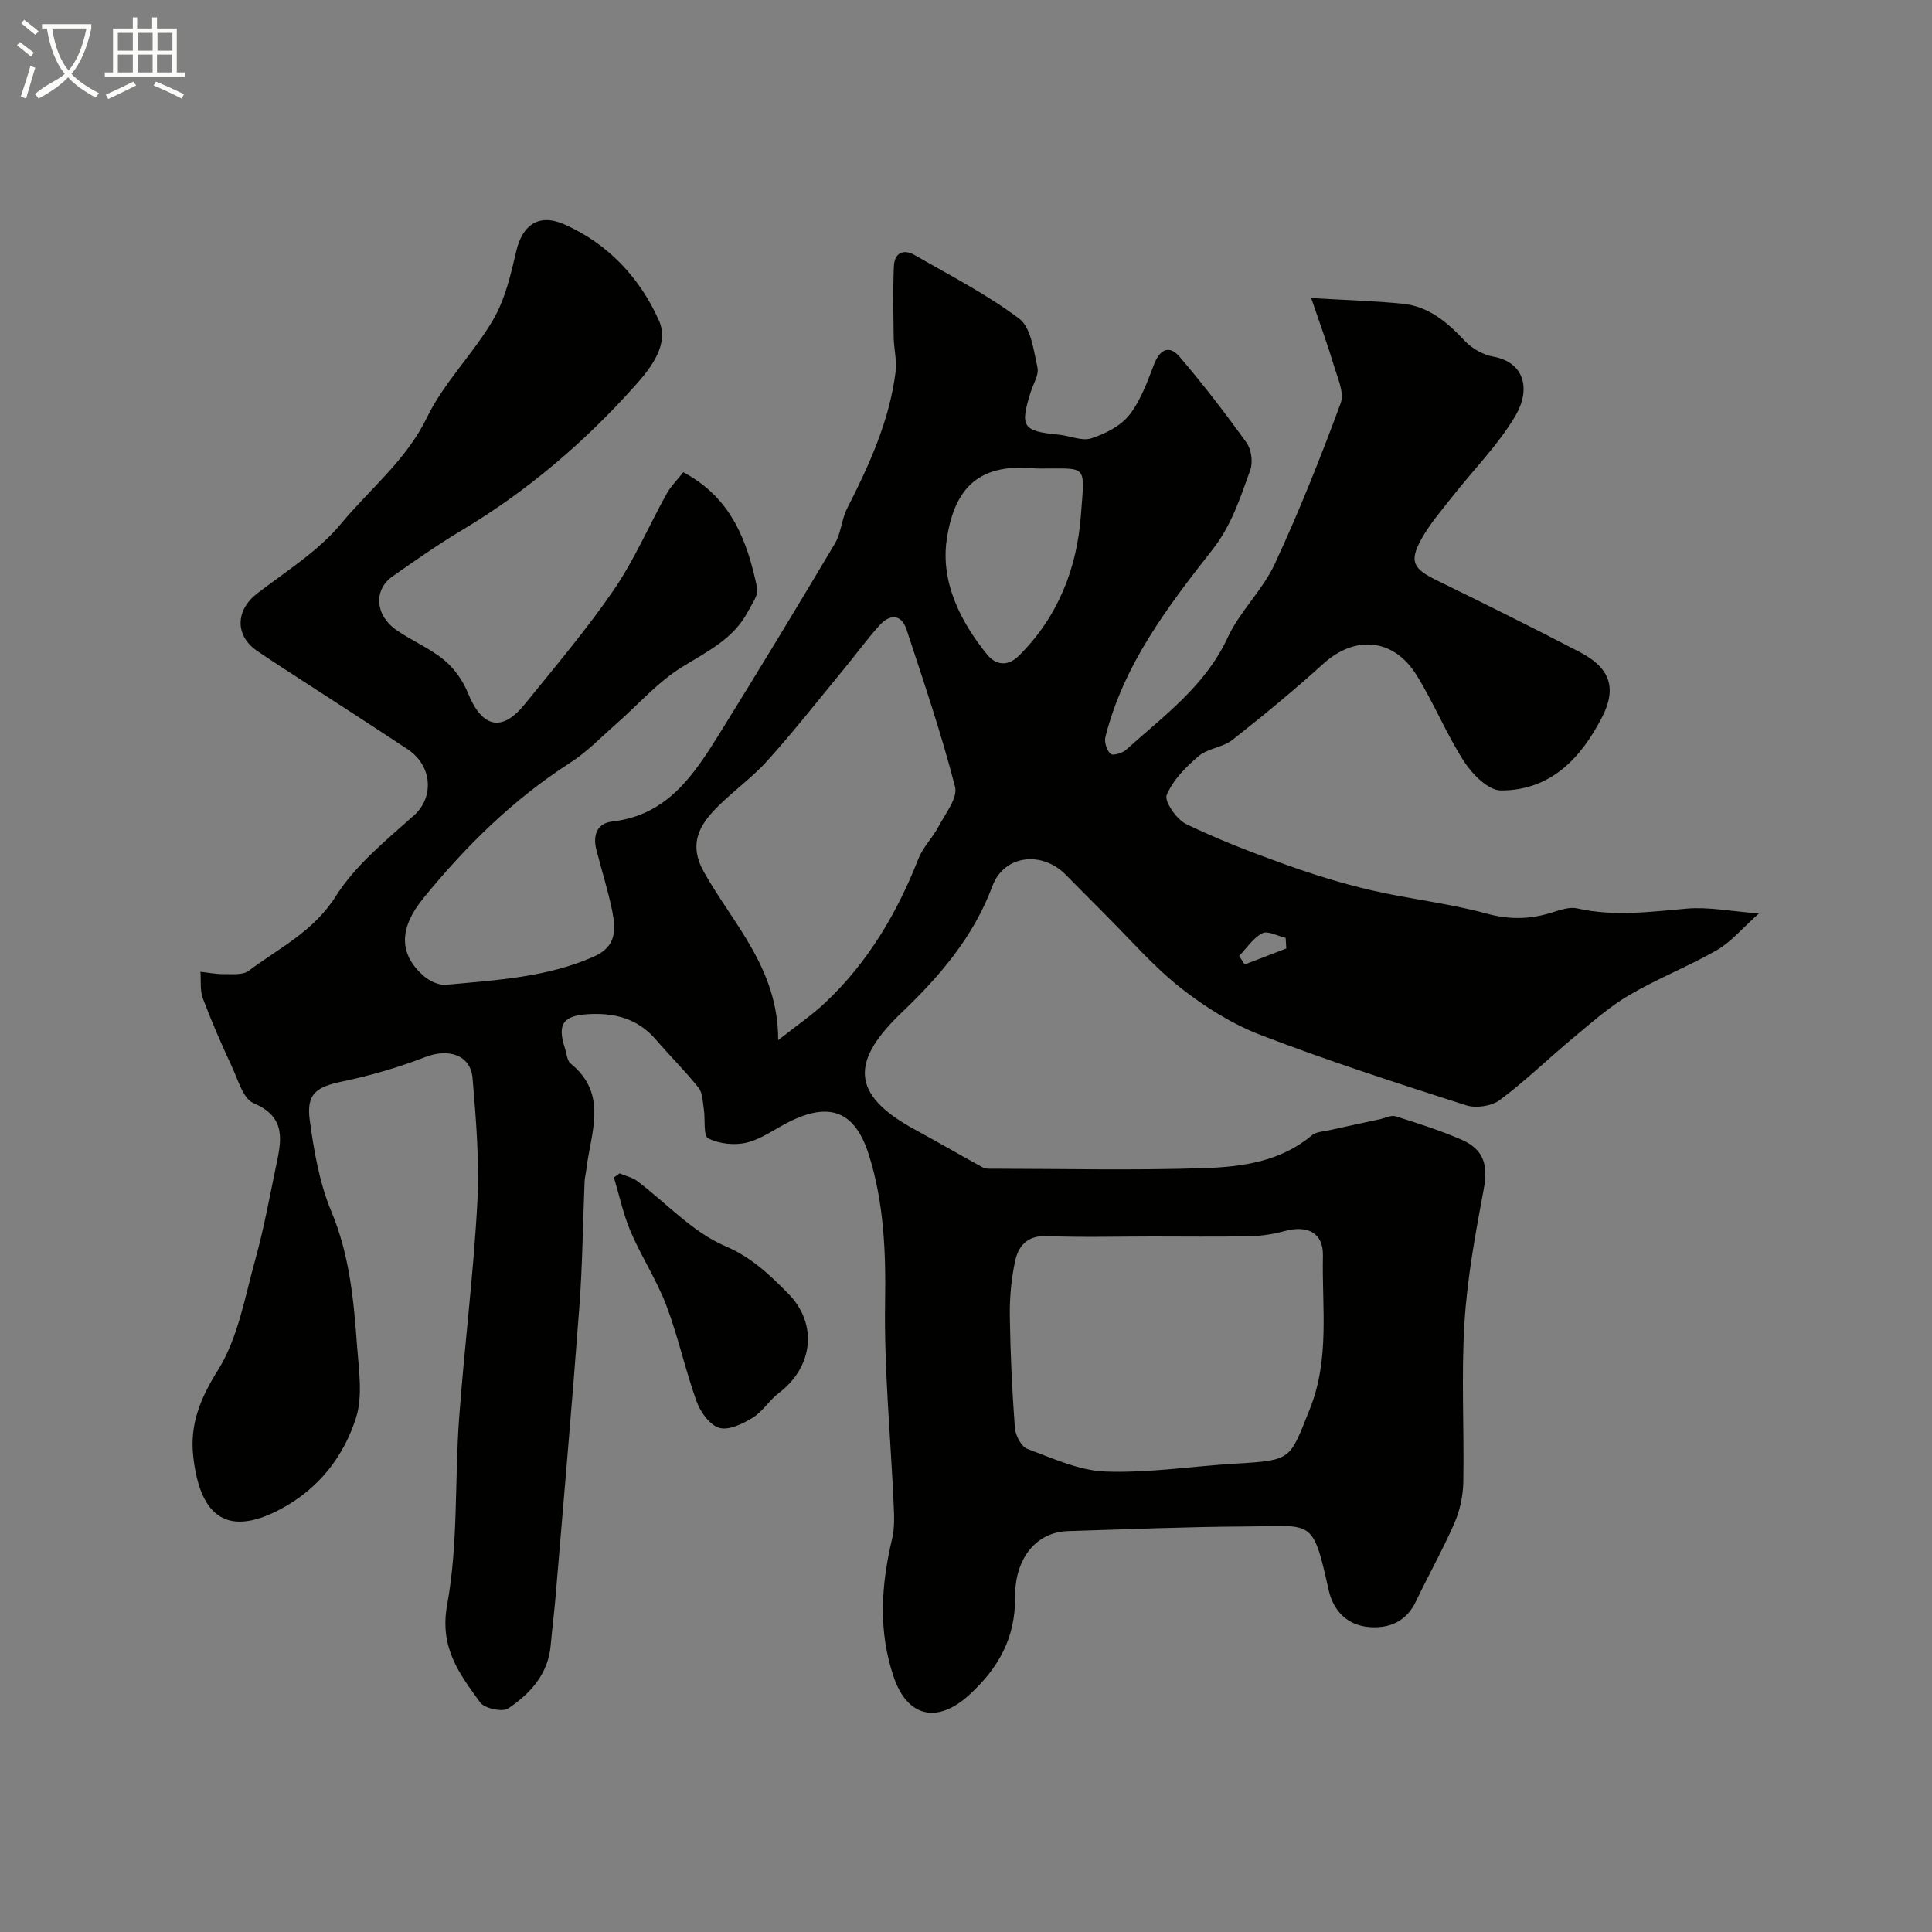 <svg enable-background="new 0 0 400 400" viewBox="0 0 400 400" xmlns="http://www.w3.org/2000/svg"><rect x="0" y="0" width="400" height="400" fill="#808080" stroke="none"/><path d="m6.4 11.7c-1-.8-1.9-1.6-2.9-2.3l.6-.7c.9.7 1.9 1.4 2.9 2.2zm-2.1 8.3c.7-2.1 1.4-4.2 2-6.4.2.1.6.3 1 .4-.7 2.3-1.3 4.4-1.9 6.4zm3-12.8c-1.1-.9-2.1-1.7-2.9-2.4l.6-.7c1 .8 2 1.5 3 2.4zm1.4-1.3v-.9h10.2v.9c-.9 4.2-2.3 7.3-4.1 9.4 1.3 1.4 3.2 2.7 5.7 4-.2.2-.4.5-.7.9-2.5-1.4-4.4-2.7-5.7-4.2-1.4 1.5-3.5 3-6.1 4.4 0 0 0 0-.1-.1-.3-.4-.5-.7-.7-.8 2.7-2.3 4.7-2.8 6.2-4.2-1.8-2.2-3-5.3-3.7-9.4zm9.2 0h-7.1c.6 3.8 1.7 6.7 3.4 8.7 1.7-2 2.9-4.8 3.7-8.7z" fill="#fbfcfa"/><path d="m31.6 3.6h.9v2.3h4.1v9.1h1.7v.9h-16.6v-.9h1.7v-9.1h4.1v-2.3h.9v2.3h3.1v-2.3zm-4 13.3.6.8c-1.9.9-3.8 1.9-5.8 2.8-.2-.3-.3-.6-.5-.9 2-.9 3.9-1.8 5.7-2.7zm-3.2-10.1v3.7h3.1v-3.7zm0 4.5v3.7h3.1v-3.7zm4.1-4.5v3.7h3.1v-3.7zm0 4.5v3.7h3.1v-3.7zm9.1 9.1c-2.1-1.1-4.1-2-5.8-2.7l.5-.8c2.2.9 4.1 1.8 5.8 2.6zm-1.9-13.6h-3.1v3.7h3.1zm-3.2 4.5v3.7h3.1v-3.7z" fill="#fbfcfa"/><g fill="#010100"><path d="m141.47 97.77c10.09 5.37 13.27 14.4 15.3 23.99.3 1.41-1.09 3.27-1.9 4.81-3 5.77-8.54 8.34-13.78 11.61-5.02 3.13-9.07 7.81-13.59 11.77-3.09 2.71-5.99 5.75-9.42 7.95-11.81 7.57-21.62 17.26-30.4 28.03-5.19 6.36-5.04 11.63 0 16.1 1.21 1.07 3.2 2.01 4.72 1.86 10.38-.99 20.84-1.51 30.63-5.87 4.63-2.07 4.48-5.6 3.73-9.36-.86-4.29-2.21-8.49-3.29-12.74-.76-2.97.11-5.48 3.32-5.84 11.42-1.3 16.9-9.71 22.21-18.25 8.09-13.02 16.03-26.13 23.86-39.3 1.28-2.15 1.37-4.99 2.52-7.25 4.59-9 8.76-18.13 10.04-28.27.3-2.33-.35-4.77-.39-7.17-.07-4.91-.17-9.82.04-14.72.12-2.75 1.95-3.68 4.34-2.29 7.31 4.22 14.91 8.1 21.61 13.15 2.44 1.84 2.98 6.55 3.77 10.09.34 1.52-.86 3.4-1.4 5.11-2.26 7.23-1.68 8.09 5.85 8.82 2.26.22 4.76 1.38 6.71.75 2.89-.93 6.06-2.54 7.87-4.84 2.36-3 3.72-6.87 5.13-10.51 1.22-3.14 3.16-4 5.27-1.54 4.88 5.72 9.49 11.7 13.87 17.81 1 1.39 1.35 4.03.77 5.64-2.07 5.72-3.84 11.4-7.85 16.51-9.24 11.77-18.4 23.8-22.15 38.77-.27 1.06.28 2.72 1.06 3.5.41.41 2.44-.14 3.21-.84 7.79-7.03 16.4-13.19 21.05-23.26 2.5-5.4 7.21-9.78 9.72-15.18 5.06-10.89 9.52-22.08 13.68-33.35.8-2.17-.69-5.32-1.46-7.92-1.23-4.13-2.73-8.18-4.65-13.83 7.08.42 13.05.58 18.97 1.18 5.36.54 9.21 3.83 12.8 7.66 1.48 1.58 3.78 2.9 5.9 3.28 6.58 1.19 7.8 6.85 4.62 12.24-3.59 6.08-8.74 11.23-13.14 16.84-2.22 2.83-4.62 5.59-6.34 8.71-2.58 4.67-1.7 6.15 3.29 8.58 9.92 4.85 19.81 9.75 29.59 14.85 6.1 3.18 7.66 7.31 4.56 13.37-4.36 8.53-10.7 15.29-21.02 15.23-2.58-.02-5.87-3.35-7.57-5.97-3.7-5.72-6.26-12.16-9.87-17.94-4.76-7.63-12.72-8.24-19.23-2.36-6.09 5.51-12.44 10.75-18.89 15.82-1.98 1.56-5.07 1.73-6.97 3.34-2.65 2.25-5.34 4.97-6.62 8.07-.53 1.29 2.04 5.03 4.01 5.99 6.66 3.23 13.62 5.9 20.6 8.4 5.8 2.08 11.72 3.92 17.72 5.31 7.91 1.84 16.06 2.69 23.87 4.83 4.77 1.31 9.05 1.21 13.59-.22 1.68-.53 3.63-1.21 5.24-.84 7.59 1.72 15.07.7 22.65.04 4.46-.39 9.04.55 14.94 1-3.52 3.14-5.78 5.91-8.68 7.58-5.92 3.4-12.36 5.9-18.24 9.36-4.19 2.47-7.9 5.8-11.67 8.93-5.06 4.21-9.8 8.84-15.06 12.76-1.7 1.27-4.92 1.75-6.97 1.09-14.25-4.57-28.51-9.17-42.47-14.53-5.97-2.29-11.67-5.86-16.71-9.84-5.69-4.5-10.5-10.11-15.68-15.26-2.72-2.7-5.39-5.45-8.09-8.16-4.9-4.91-12.72-4.09-15.14 2.42-3.92 10.52-10.92 18.66-18.7 26.09-10.34 9.88-11.04 16.87 2.63 24.29 4.73 2.57 9.38 5.28 14.11 7.87.54.29 1.3.25 1.96.25 14.69.01 29.39.37 44.06-.13 7.76-.27 15.66-1.38 22.08-6.78.88-.74 2.38-.79 3.62-1.06 3.48-.78 6.97-1.52 10.45-2.27 1.1-.24 2.35-.91 3.29-.61 4.58 1.44 9.19 2.91 13.59 4.82 4.76 2.06 5.56 5.36 4.63 10.31-1.71 9.14-3.41 18.37-3.98 27.63-.68 10.96-.04 21.99-.24 32.98-.05 2.85-.7 5.87-1.84 8.48-2.4 5.52-5.38 10.78-7.97 16.22-1.98 4.16-5.5 5.63-9.63 5.31-4.53-.34-7.46-3.33-8.43-7.65-3.37-15.11-3.28-13.26-17.23-13.18-12.27.07-24.54.58-36.8.96-6.36.2-10.97 5.44-10.9 13.69.08 8.48-3.48 14.71-9.47 20.2-6.55 6-12.78 4.72-15.65-3.67-3.24-9.47-2.63-19.02-.34-28.62.53-2.23.44-4.65.33-6.97-.62-14.04-2.01-28.08-1.78-42.1.17-10.38-.25-20.51-3.34-30.37-2.85-9.11-8.12-11.11-16.54-6.89-2.93 1.47-5.7 3.55-8.8 4.3-2.5.61-5.68.25-7.95-.89-1.04-.52-.57-3.95-.9-6.04-.24-1.52-.23-3.35-1.1-4.44-2.77-3.48-5.95-6.62-8.86-10-3.8-4.42-8.73-5.58-14.24-5.21-5 .34-6.16 2.15-4.55 7.06.35 1.08.43 2.54 1.18 3.15 7.87 6.37 4.11 14.38 3.24 21.97-.09.82-.33 1.62-.36 2.43-.35 8.6-.43 17.22-1.07 25.8-1.49 20-3.25 39.99-4.92 59.98-.29 3.43-.72 6.86-1.03 10.29-.53 5.96-4.23 9.98-8.78 13.04-1.2.81-4.91.01-5.82-1.24-4.28-5.93-8.47-11.29-6.83-20.24 2.3-12.57 1.54-25.68 2.47-38.52 1.09-14.92 2.98-29.79 3.78-44.72.46-8.55-.27-17.2-.99-25.76-.41-4.85-4.99-6.24-9.79-4.38-5.53 2.14-11.3 3.83-17.1 5.04-5.43 1.13-7.56 2.52-6.82 8.02.87 6.41 2.01 13.02 4.48 18.93 3.76 9 4.63 18.33 5.31 27.77.36 4.99 1.24 10.41-.22 14.96-2.57 8.03-7.7 14.64-15.54 18.84-11.91 6.38-16.9.53-18.15-10.9-.73-6.61 1.43-11.96 5.11-17.83 4.18-6.66 5.57-15.15 7.75-22.96 1.74-6.25 2.9-12.68 4.23-19.04 1.1-5.27 2.41-10.33-4.6-13.28-2.14-.9-3.19-4.75-4.42-7.4-2.18-4.69-4.25-9.43-6.07-14.26-.63-1.68-.37-3.69-.51-5.55 1.61.18 3.23.51 4.84.49 1.74-.02 3.93.23 5.14-.68 6.32-4.73 13.43-8.14 18.04-15.44 4.07-6.44 10.4-11.58 16.21-16.76 4.11-3.66 3.88-10.22-1.37-13.7-8.7-5.76-17.49-11.39-26.24-17.09-1.64-1.07-3.27-2.15-4.89-3.25-4.63-3.16-4.48-8.44.01-11.89 5.98-4.6 12.65-8.74 17.37-14.44 5.98-7.23 13.5-13.14 17.8-22.02 3.51-7.24 9.6-13.19 13.69-20.21 2.47-4.23 3.65-9.33 4.78-14.19 1.28-5.47 4.69-7.88 9.95-5.56 9.09 4.02 15.67 11.1 19.6 19.92 2.19 4.92-1.66 9.81-5.01 13.55-10.42 11.65-22.22 21.73-35.69 29.79-4.97 2.97-9.74 6.31-14.48 9.64-3.93 2.76-3.61 7.98.76 11.05 3.19 2.24 6.93 3.77 9.92 6.23 2.12 1.74 3.91 4.29 4.95 6.84 2.92 7.2 7.01 8.21 11.78 2.31 6.28-7.77 12.77-15.41 18.41-23.64 4.28-6.24 7.3-13.34 10.99-19.99.87-1.53 2.19-2.82 3.41-4.38zm97.22 158.23c-7.32 0-14.65.21-21.95-.08-4.05-.17-5.91 2.03-6.59 5.24-.77 3.66-1.13 7.49-1.08 11.24.11 7.76.47 15.52 1.05 23.25.12 1.55 1.33 3.86 2.59 4.33 5.28 1.96 10.73 4.5 16.2 4.69 8.97.32 18-1.12 27.01-1.65 11.66-.68 11.07-.84 15.24-11.23 4.21-10.49 2.5-21.15 2.74-31.77.11-4.8-3.2-6.45-8.01-5.12-2.33.64-4.81 1-7.23 1.05-6.66.14-13.32.05-19.97.05zm-77.58-40.65c3.97-3.13 7.04-5.22 9.71-7.73 8.87-8.35 14.91-18.57 19.34-29.85.93-2.38 2.93-4.32 4.14-6.62 1.41-2.68 4.03-5.94 3.43-8.26-2.82-10.97-6.48-21.74-10.03-32.52-1.09-3.3-3.49-3.26-5.61-.9-2.52 2.79-4.74 5.86-7.13 8.76-5.33 6.46-10.5 13.07-16.1 19.29-3.41 3.79-7.75 6.73-11.22 10.48-3.23 3.49-4.83 7.28-1.97 12.41 6.01 10.81 15.48 20.03 15.44 34.94zm53.5-118.35c-11.74-1.21-16.95 3.75-18.59 14.63-1.32 8.79 2.78 17.02 8.38 23.92 1.27 1.56 3.75 2.99 6.56.2 8.15-8.1 12.03-18.17 12.83-29.1.82-10.99 1.48-9.54-9.18-9.65zm51.71 99.37c-.05-.73-.09-1.46-.14-2.19-1.64-.38-3.68-1.55-4.83-.96-1.9.97-3.22 3.07-4.79 4.69.38.59.75 1.19 1.13 1.78 2.88-1.11 5.76-2.21 8.63-3.32z"/><path d="m128.27 242.94c1.24.52 2.65.82 3.69 1.61 6.04 4.55 11.43 10.56 18.16 13.43 5.52 2.35 9.21 5.95 13.02 9.79 6.26 6.3 5.23 15.24-1.88 20.63-1.97 1.49-3.34 3.84-5.4 5.11-2.06 1.26-4.94 2.68-6.92 2.12-1.96-.55-3.91-3.25-4.7-5.43-2.36-6.53-3.81-13.4-6.27-19.89-2-5.28-5.17-10.11-7.4-15.32-1.53-3.58-2.34-7.46-3.46-11.21.38-.29.77-.56 1.16-.84z"/></g></svg>